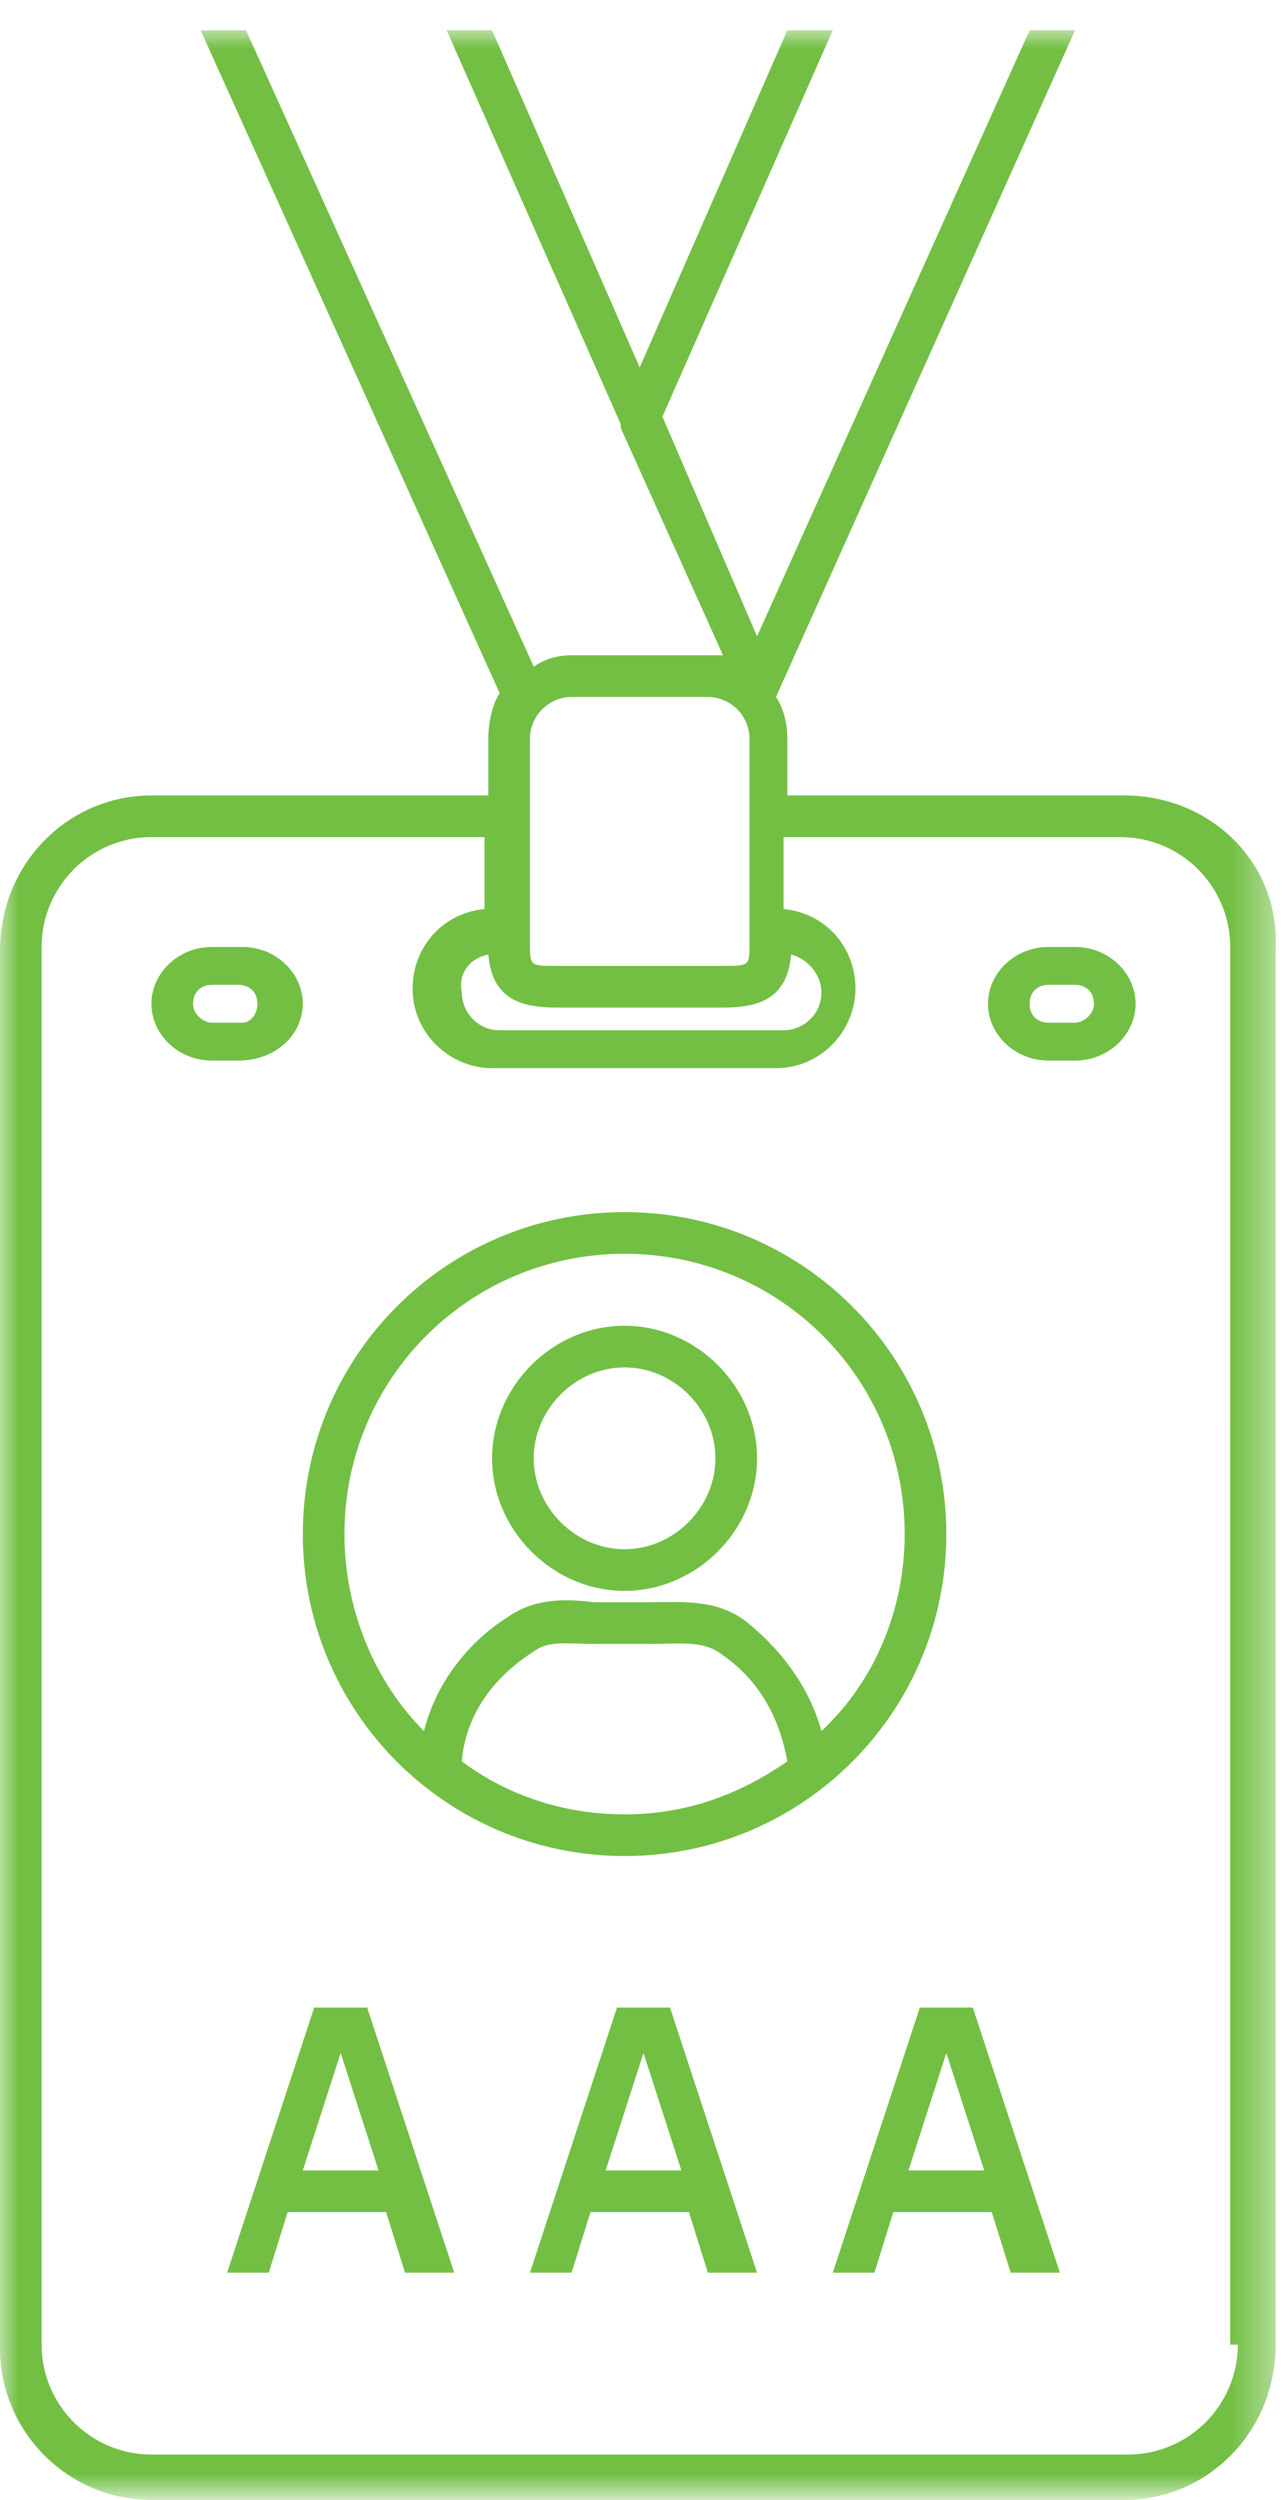 <?xml version="1.0" encoding="utf-8"?>
<!-- Generator: Adobe Illustrator 24.0.3, SVG Export Plug-In . SVG Version: 6.00 Build 0)  -->
<svg version="1.1" id="Layer_1" xmlns="http://www.w3.org/2000/svg" xmlns:xlink="http://www.w3.org/1999/xlink" x="0px" y="0px"
	 viewBox="0 0 34 66" style="enable-background:new 0 0 34 66;" xml:space="preserve">
<style type="text/css">
	.st0{filter:url(#Adobe_OpacityMaskFilter);}
	.st1{fill-rule:evenodd;clip-rule:evenodd;fill:#FFFFFF;}
	.st2{mask:url(#mask-2_1_);fill-rule:evenodd;clip-rule:evenodd;fill:#72BF44;}
	.st3{fill-rule:evenodd;clip-rule:evenodd;fill:#72BF44;}
</style>
<title>Icon/Green/AAA</title>
<desc>Created with Sketch.</desc>
<g id="ContentPages">
	<g id="Lycopodium---Template-5---How-We-Think" transform="translate(-941, -1568)">
		<g id="Principles" transform="translate(136, 1568)">
			<g id="AAA" transform="translate(805, 0)">
				<g id="Icon_x2F_Green_x2F_AAA">
					<g id="Group-18">
						<g id="Group-3">
							<g id="Clip-2">
							</g>
							<defs>
								<filter id="Adobe_OpacityMaskFilter" filterUnits="userSpaceOnUse" x="0" y="0.8" width="33.8" height="65.2">
									<feColorMatrix  type="matrix" values="1 0 0 0 0  0 1 0 0 0  0 0 1 0 0  0 0 0 1 0"/>
								</filter>
							</defs>
							<mask maskUnits="userSpaceOnUse" x="0" y="0.8" width="33.8" height="65.2" id="mask-2_1_">
								<g class="st0">
									<polygon id="path-1_1_" class="st1" points="0,0.8 33.8,0.8 33.8,66 0,66 									"/>
								</g>
							</mask>
							<path id="Fill-1" class="st2" d="M32.7,61.9c0,1.6-1.3,2.9-2.9,2.9H4c-1.6,0-2.9-1.3-2.9-2.9V25c0-1.6,1.3-2.9,2.9-2.9h8.8
								V24c-1.1,0.1-1.9,1-1.9,2.1c0,1.2,1,2.1,2.1,2.1h7.5c1.2,0,2.1-1,2.1-2.1c0-1.1-0.8-2-1.9-2.1v-1.9h8.9
								c1.6,0,2.9,1.3,2.9,2.9V61.9z M12.9,25.2c0.1,1.2,0.9,1.4,1.8,1.4h4.4c0.9,0,1.7-0.2,1.8-1.4c0.4,0.1,0.8,0.5,0.8,1
								c0,0.6-0.5,1-1,1h-7.5c-0.6,0-1-0.5-1-1C12.1,25.7,12.4,25.3,12.9,25.2L12.9,25.2z M14,19.5c0-0.6,0.5-1.1,1.1-1.1h3.6
								c0.6,0,1.1,0.5,1.1,1.1v5.4c0,0.6,0,0.6-0.7,0.6h-4.4c-0.7,0-0.7,0-0.7-0.6V19.5z M29.7,21h-8.9v-1.5c0-0.4-0.1-0.8-0.3-1.1
								l7.9-17.6h-1.2l-7.2,16L17.5,11L22,0.8h-1.2l-3.9,8.9l-3.9-8.9h-1.2l4.6,10.4c0,0,0,0.1,0,0.1l2.7,6c-0.1,0-0.3,0-0.4,0h-3.6
								c-0.4,0-0.7,0.1-1,0.3L6.5,0.8H5.3l7.9,17.5c-0.2,0.3-0.3,0.8-0.3,1.2V21H4c-2.2,0-4,1.8-4,4.1v36.9C0,64.2,1.8,66,4,66h25.7
								c2.2,0,4-1.8,4-4.1V25C33.8,22.8,32,21,29.7,21L29.7,21z"/>
						</g>
						<path id="Fill-4" class="st3" d="M16.5,33.1c4.1,0,7.4,3.3,7.4,7.4c0,2-0.8,3.9-2.2,5.2c-0.3-1.1-1-2.1-2-2.9
							c-0.8-0.6-1.7-0.5-2.6-0.5c-0.2,0-0.4,0-0.7,0c-0.2,0-0.5,0-0.7,0c-0.8-0.1-1.6-0.1-2.3,0.4c-1.1,0.7-1.9,1.8-2.2,3
							c-1.3-1.3-2.1-3.2-2.1-5.2C9.1,36.4,12.4,33.1,16.5,33.1 M16.5,47.9c-1.6,0-3.1-0.5-4.3-1.4c0.1-1.2,0.8-2.2,1.9-2.9
							c0.4-0.3,0.9-0.2,1.6-0.2c0.3,0,0.5,0,0.8,0c0.2,0,0.5,0,0.7,0c0.8,0,1.4-0.1,1.9,0.3c1,0.7,1.5,1.7,1.7,2.8
							C19.5,47.4,18.1,47.9,16.5,47.9 M16.5,49c4.7,0,8.5-3.8,8.5-8.5S21.2,32,16.5,32S8,35.8,8,40.5S11.8,49,16.5,49"/>
						<path id="Fill-6" class="st3" d="M16.5,36.1c1.3,0,2.4,1.1,2.4,2.4c0,1.3-1.1,2.4-2.4,2.4s-2.4-1.1-2.4-2.4
							C14.1,37.2,15.2,36.1,16.5,36.1 M16.5,42c1.9,0,3.5-1.6,3.5-3.5c0-1.9-1.6-3.5-3.5-3.5S13,36.6,13,38.5
							C13,40.4,14.6,42,16.5,42"/>
						<path id="Fill-8" class="st3" d="M28.4,27h-0.7c-0.3,0-0.5-0.2-0.5-0.5c0-0.3,0.2-0.5,0.5-0.5h0.7c0.3,0,0.5,0.2,0.5,0.5
							C28.9,26.8,28.6,27,28.4,27 M28.4,25h-0.7c-0.9,0-1.6,0.7-1.6,1.5c0,0.8,0.7,1.5,1.6,1.5h0.7c0.9,0,1.6-0.7,1.6-1.5
							C30,25.7,29.3,25,28.4,25"/>
						<path id="Fill-10" class="st3" d="M5.1,26.5c0-0.3,0.2-0.5,0.5-0.5h0.7c0.3,0,0.5,0.2,0.5,0.5S6.6,27,6.4,27H5.6
							C5.4,27,5.1,26.8,5.1,26.5 M8,26.5C8,25.7,7.3,25,6.4,25H5.6C4.7,25,4,25.7,4,26.5S4.7,28,5.6,28h0.7C7.3,28,8,27.3,8,26.5"/>
						<path id="Fill-12" class="st3" d="M8,57.3l1-3.1l1,3.1H8z M8.3,53L6,60h1.1l0.5-1.6h2.6l0.5,1.6H12l-2.3-7H8.3z"/>
						<path id="Fill-14" class="st3" d="M16,57.3l1-3.1l1,3.1H16z M16.3,53L14,60h1.1l0.5-1.6h2.6l0.5,1.6H20l-2.3-7H16.3z"/>
						<path id="Fill-16" class="st3" d="M24,57.3l1-3.1l1,3.1H24z M24.3,53L22,60h1.1l0.5-1.6h2.6l0.5,1.6H28l-2.3-7H24.3z"/>
					</g>
				</g>
			</g>
		</g>
	</g>
</g>
</svg>
